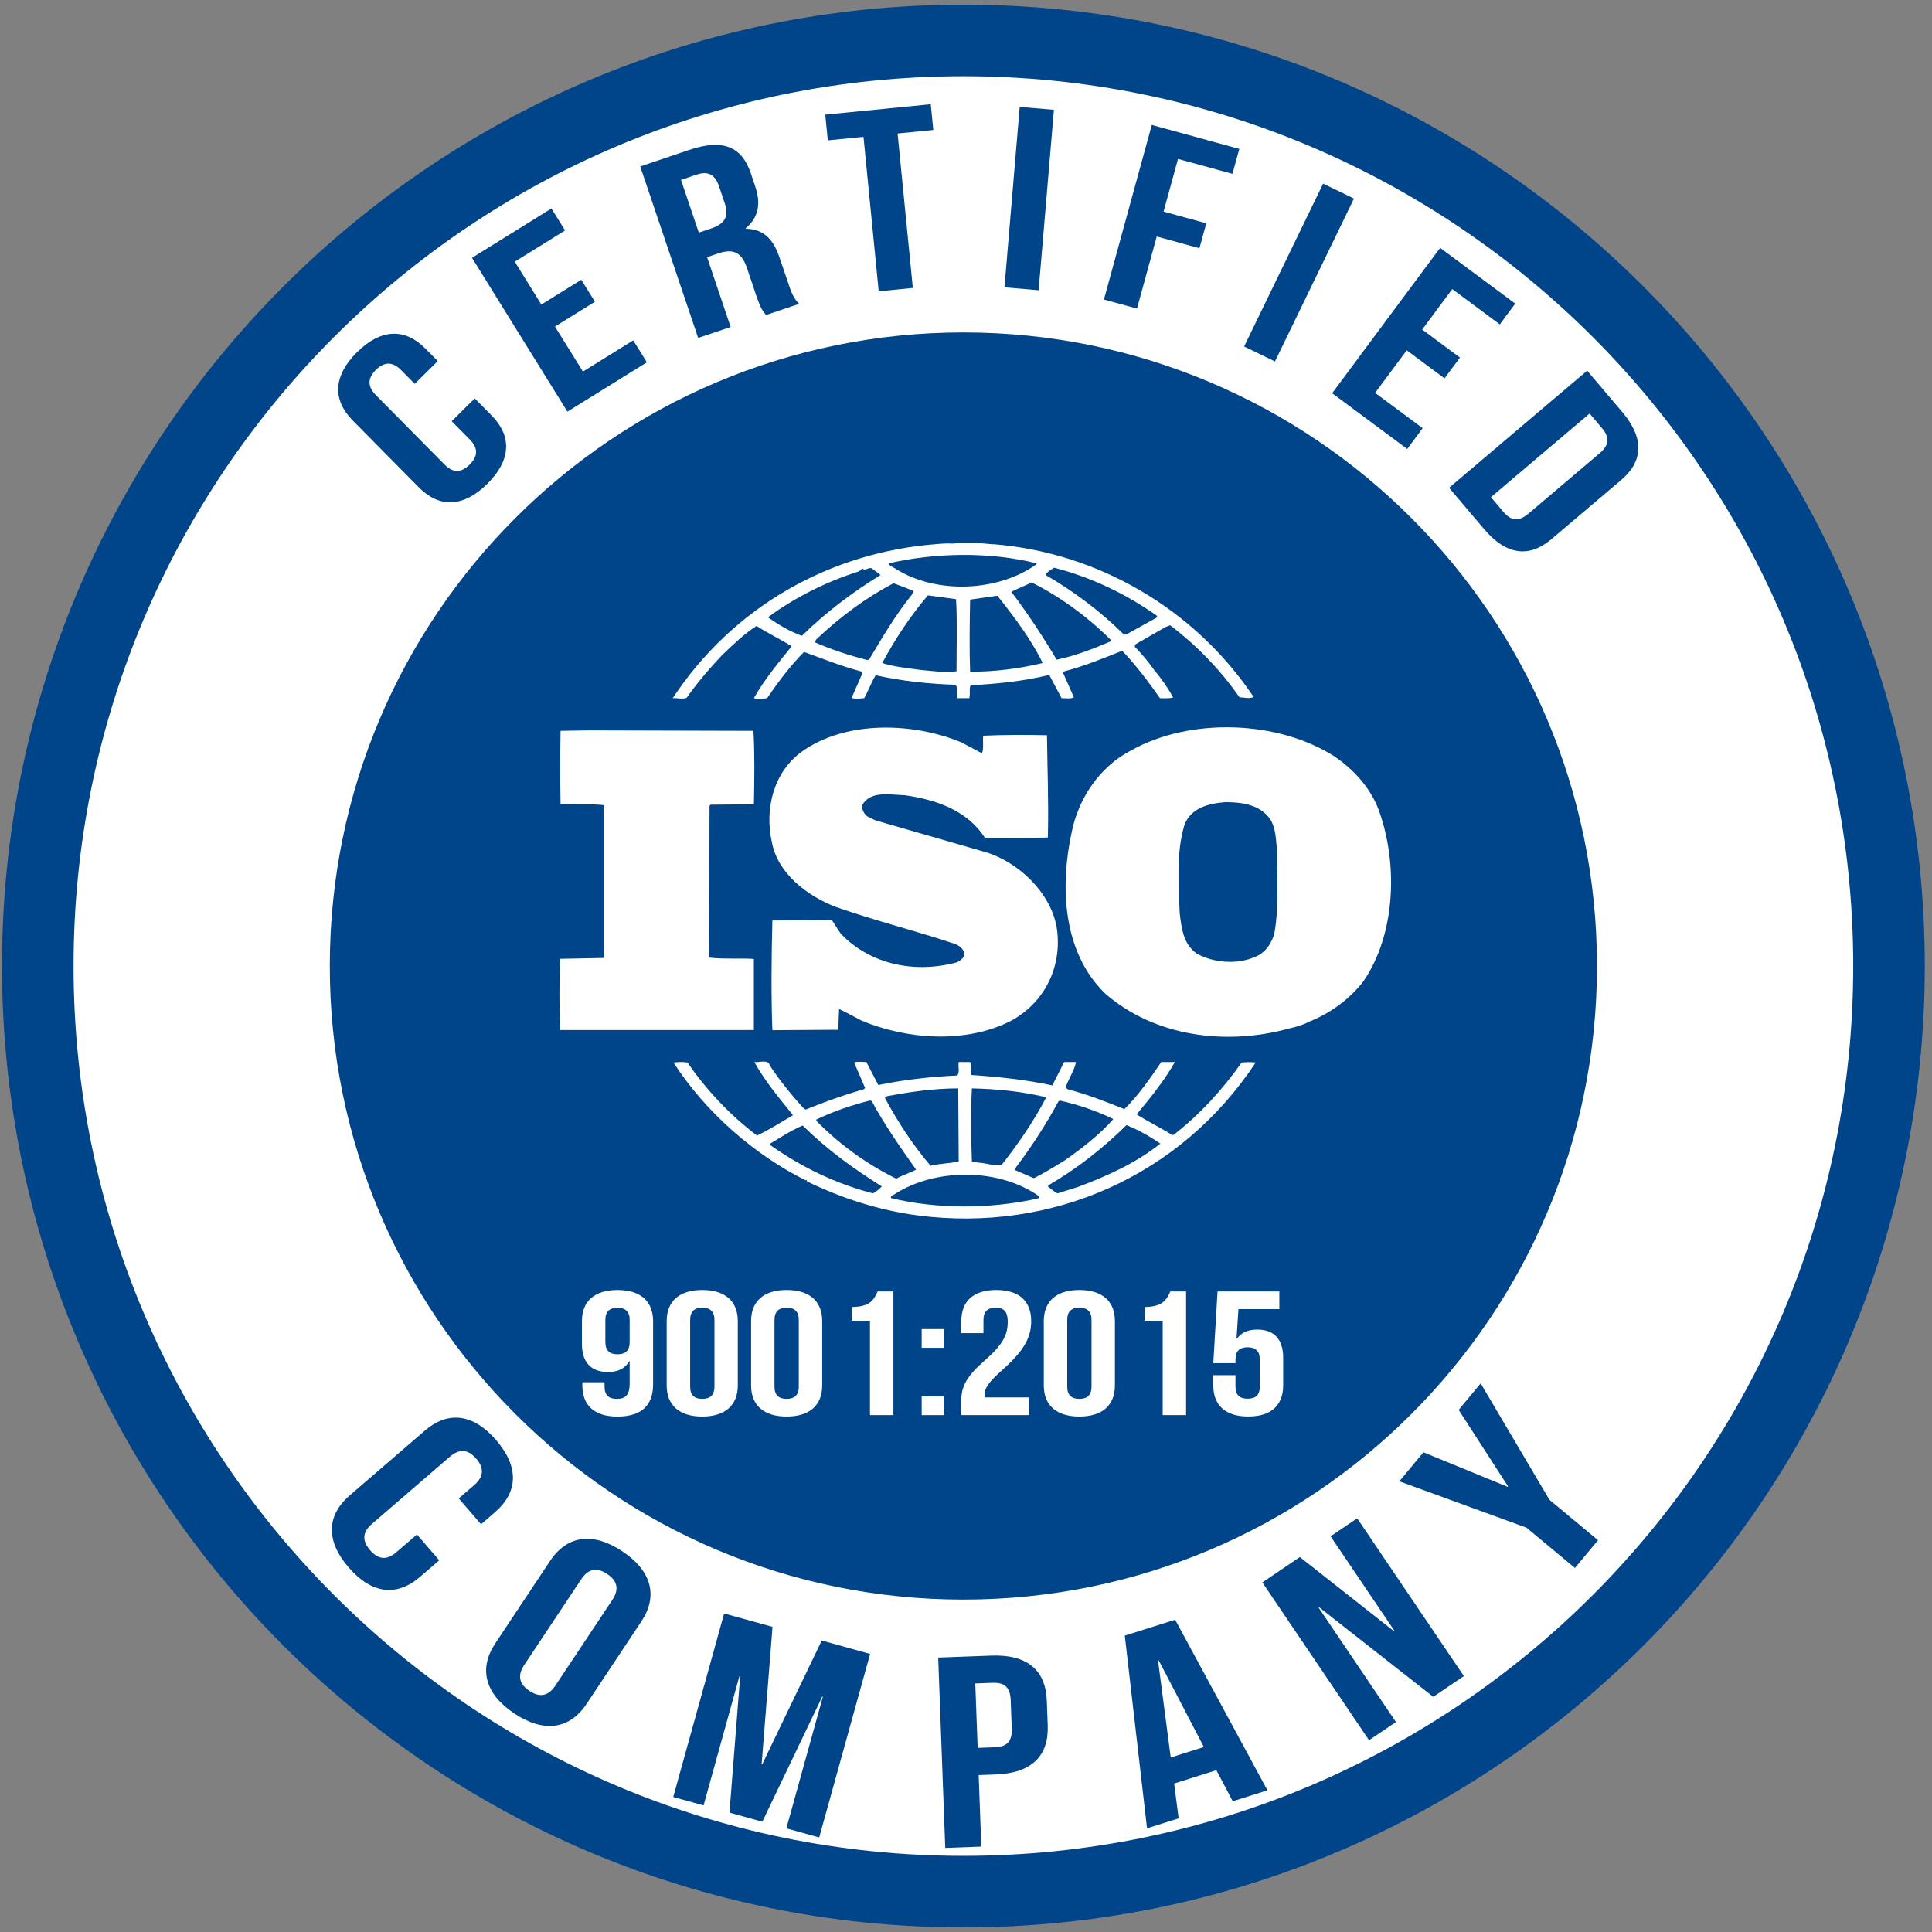<svg width="54" height="54" viewBox="0 0 54 54" fill="none" xmlns="http://www.w3.org/2000/svg">
<rect x="0" y="0" width="54" height="54" fill="#808080" stroke="none"/>
<g clip-path="url(#clip0_416_74)">
<path d="M26.927 52.872C41.215 52.872 52.798 41.289 52.798 27.001C52.798 12.713 41.215 1.13 26.927 1.13C12.639 1.13 1.056 12.713 1.056 27.001C1.056 41.289 12.639 52.872 26.927 52.872Z" fill="white" stroke="#00448A" stroke-width="2" stroke-miterlimit="10"/>
<path d="M26.927 44.709C36.707 44.709 44.636 36.781 44.636 27.001C44.636 17.221 36.707 9.292 26.927 9.292C17.147 9.292 9.218 17.221 9.218 27.001C9.218 36.781 17.147 44.709 26.927 44.709Z" fill="#00448A"/>
<path d="M38.525 22.613C38.304 22.032 37.849 21.514 37.296 21.14C35.7 20.126 33.267 20.053 31.623 20.97C30.726 21.428 30.137 22.334 29.953 23.265C29.62 24.796 29.706 26.618 30.886 27.766C32.262 28.971 34.263 29.238 36.044 28.743C36.128 28.727 36.397 28.66 36.582 28.561L36.635 28.539C37.187 28.31 37.715 27.935 38.108 27.428C39.018 26.1 39.08 24.11 38.526 22.614L38.525 22.613ZM35.626 26.052C35.565 26.342 35.368 26.644 35.061 26.752C34.57 26.968 33.907 26.908 33.453 26.656C33.072 26.389 33.023 25.944 32.973 25.521C32.936 24.689 32.876 23.809 33.109 23.047C33.292 22.575 33.795 22.455 34.251 22.42C34.73 22.42 35.195 22.492 35.491 22.878C35.675 23.155 35.663 23.518 35.699 23.844C35.686 24.532 35.748 25.352 35.625 26.052H35.626Z" fill="white"/>
<path d="M21.072 26.802C20.667 26.777 20.212 26.813 19.82 26.764L19.832 22.527L19.856 22.492L21.072 22.48C21.085 21.792 21.096 21.055 21.059 20.427L16.431 20.414L15.668 20.427C15.656 21.067 15.656 21.814 15.668 22.466C16.086 22.48 16.478 22.466 16.884 22.504V26.607L16.872 26.775L15.656 26.799C15.63 27.474 15.63 28.127 15.656 28.79H21.071V26.799L21.072 26.802Z" fill="white"/>
<path d="M34.704 29.697C34.188 30.434 33.538 31.146 32.827 31.7C32.801 31.738 32.727 31.723 32.704 31.688C32.396 31.495 32.065 31.338 31.77 31.146C32.163 30.675 32.543 30.204 32.839 29.684H32.458C32.151 30.133 31.832 30.602 31.427 31C30.886 30.783 30.395 30.59 29.842 30.445L29.781 30.398C29.867 30.155 30.026 29.925 30.076 29.684H29.744L29.412 30.337C28.688 30.18 27.89 30.095 27.152 30.047C27.115 29.939 27.165 29.781 27.115 29.684H26.796C26.771 29.829 26.833 29.939 26.759 30.06C25.997 30.095 25.261 30.18 24.549 30.326L24.216 29.684C24.094 29.684 23.958 29.661 23.873 29.697L24.18 30.409L24.143 30.445C23.589 30.603 23.051 30.796 22.522 31.012L22.472 30.988C22.128 30.613 21.797 30.205 21.526 29.794C21.466 29.588 21.22 29.708 21.084 29.684C21.379 30.215 21.772 30.686 22.165 31.17C21.833 31.364 21.502 31.579 21.157 31.738C20.421 31.182 19.734 30.458 19.217 29.697C19.07 29.674 18.973 29.684 18.824 29.697C19.708 31.073 21.084 32.28 22.522 32.992C22.522 32.992 22.522 32.981 22.535 32.981C22.546 32.981 22.57 33.003 22.546 33.016C23.517 33.487 24.549 33.824 25.641 33.97C29.412 34.463 33.011 32.86 35.097 29.697C34.988 29.684 34.827 29.684 34.704 29.697ZM29.584 30.784L29.62 30.76C30.149 30.88 30.652 31.05 31.119 31.278C30.726 31.723 30.222 32.111 29.756 32.436C29.474 32.605 29.19 32.788 28.895 32.931L28.368 32.702L28.404 32.618C28.848 32.027 29.241 31.422 29.584 30.783V30.784ZM27.163 30.421C27.864 30.435 28.564 30.507 29.215 30.663L29.228 30.699C28.885 31.351 28.454 31.979 27.988 32.57C27.778 32.594 27.582 32.511 27.374 32.498L27.165 32.473C27.14 31.761 27.127 31.134 27.165 30.42L27.163 30.421ZM24.795 30.639C25.433 30.518 26.096 30.421 26.783 30.421L26.796 32.463C26.537 32.521 26.255 32.521 26.009 32.583C25.506 31.99 25.089 31.349 24.733 30.686L24.795 30.637V30.639ZM22.816 31.291C23.297 31.061 23.799 30.891 24.314 30.76L24.365 30.773C24.72 31.437 25.163 32.064 25.604 32.691C25.433 32.788 25.223 32.846 25.051 32.944C24.241 32.547 23.466 31.991 22.816 31.326V31.291ZM24.401 33.355C23.369 33.088 22.412 32.629 21.526 32.003V31.966C21.822 31.786 22.116 31.593 22.436 31.459C23.136 32.149 23.86 32.667 24.647 33.16C24.585 33.233 24.486 33.306 24.401 33.355ZM28.957 33.51C27.655 33.789 26.206 33.8 24.904 33.487C24.88 33.427 24.964 33.414 25.002 33.379C26.144 32.642 27.924 32.642 29.043 33.437C29.079 33.51 28.981 33.487 28.956 33.51H28.957ZM30.136 33.174L29.558 33.355C29.46 33.306 29.375 33.233 29.287 33.16L29.312 33.124C30.098 32.667 30.81 32.111 31.485 31.447C31.817 31.579 32.137 31.761 32.432 31.965C31.744 32.51 30.946 32.871 30.135 33.173L30.136 33.174Z" fill="white"/>
<path d="M19.194 19.5C19.489 19.088 19.82 18.692 20.188 18.305C20.507 18.003 20.802 17.714 21.146 17.496C21.466 17.701 21.822 17.872 22.128 18.064C21.748 18.533 21.355 19.006 21.072 19.512C21.158 19.549 21.318 19.537 21.442 19.512C21.748 19.065 22.08 18.619 22.473 18.221C23 18.415 23.517 18.619 24.058 18.764L24.107 18.813L23.8 19.513C23.936 19.538 24.022 19.526 24.156 19.513C24.267 19.309 24.352 19.08 24.475 18.873C25.188 19.032 25.938 19.115 26.699 19.139C26.797 19.225 26.724 19.406 26.76 19.514H27.092C27.128 19.395 27.079 19.26 27.128 19.154C27.841 19.116 28.59 19.043 29.28 18.875L29.339 18.888L29.671 19.514C29.782 19.514 29.929 19.539 30.015 19.49L29.707 18.792L29.733 18.768C30.296 18.622 30.825 18.405 31.365 18.189C31.747 18.587 32.101 19.058 32.422 19.515C32.557 19.515 32.691 19.528 32.79 19.491C32.643 19.226 32.457 18.962 32.262 18.73C32.101 18.501 31.93 18.297 31.721 18.08V18.018L32.581 17.524L32.705 17.476C33.454 18.042 34.116 18.73 34.645 19.491C34.793 19.491 34.916 19.541 35.039 19.48C33.392 17.018 30.678 15.436 27.744 15.209L27.731 15.232L27.707 15.209C27.375 15.173 26.969 15.159 26.613 15.194C26.479 15.183 26.319 15.194 26.159 15.209C23.212 15.437 20.498 16.946 18.803 19.515C18.926 19.503 19.073 19.552 19.196 19.503L19.194 19.5ZM24.291 18.438L24.241 18.449C23.738 18.318 23.246 18.159 22.78 17.955L22.803 17.883C23.479 17.243 24.191 16.712 24.976 16.302C25.162 16.375 25.346 16.434 25.529 16.52L25.492 16.614C25.025 17.195 24.657 17.821 24.29 18.438H24.291ZM26.735 18.763C26.392 18.812 26.084 18.752 25.739 18.726C25.409 18.677 24.991 18.642 24.659 18.532C25.015 17.87 25.433 17.23 25.936 16.64L26.722 16.747C26.759 17.373 26.735 18.099 26.735 18.763ZM27.115 18.776C27.091 18.135 27.103 17.424 27.115 16.759C27.361 16.724 27.631 16.687 27.877 16.651C28.356 17.253 28.823 17.872 29.143 18.532C28.479 18.691 27.803 18.775 27.116 18.775L27.115 18.776ZM31.033 17.931C30.553 18.135 30.061 18.329 29.534 18.439C29.154 17.8 28.736 17.161 28.268 16.542C28.44 16.448 28.649 16.376 28.833 16.279C29.634 16.677 30.406 17.243 31.056 17.894L31.033 17.931ZM29.46 15.867C30.492 16.133 31.462 16.591 32.346 17.218L32.322 17.266L31.475 17.737H31.414C30.763 17.087 30.002 16.52 29.228 16.073C29.252 15.988 29.375 15.927 29.46 15.868V15.867ZM28.97 15.746V15.771C27.901 16.541 26.169 16.614 25.04 15.902C24.977 15.853 24.855 15.83 24.843 15.745C26.145 15.444 27.68 15.42 28.97 15.745V15.746ZM21.478 17.243C22.252 16.677 23.111 16.255 24.021 15.965C24.058 15.927 24.081 15.892 24.131 15.892V15.916C24.229 15.939 24.303 15.83 24.389 15.902C24.463 15.964 24.55 16.012 24.61 16.072C23.849 16.541 23.099 17.097 22.413 17.771C22.081 17.652 21.774 17.47 21.479 17.265V17.242L21.478 17.243Z" fill="white"/>
<path d="M26.747 26.897C25.592 27.211 24.338 26.972 23.504 26.101C23.407 25.98 23.344 25.836 23.246 25.716L21.588 25.728C21.563 26.705 21.551 27.828 21.588 28.794L23.429 28.782L23.453 28.202C23.663 28.298 23.871 28.419 24.081 28.527C25.358 29.058 27.003 29.179 28.268 28.527C29.189 28.021 29.681 27.044 29.545 25.992C29.411 24.968 28.428 24.037 27.433 23.785L24.461 22.927L24.24 22.818C24.142 22.735 24.081 22.627 24.105 22.493C24.338 22.095 24.878 22.216 25.284 22.226C26.144 22.348 27.028 22.638 27.532 23.422C28.072 23.422 28.698 23.433 29.288 23.409C29.312 22.42 29.276 21.552 29.263 20.55C28.711 20.537 28.035 20.537 27.483 20.563C27.459 20.706 27.506 20.91 27.446 21.056L26.881 20.754C25.53 20.187 23.639 20.128 22.411 21.009C21.611 21.587 21.367 22.627 21.575 23.543C21.735 24.411 22.569 25.05 23.368 25.351C24.461 25.737 25.604 26.016 26.71 26.39C26.821 26.439 26.967 26.548 26.943 26.681C26.943 26.788 26.832 26.849 26.747 26.896V26.897Z" fill="white"/>
<path d="M18.254 38.694C18.254 39.278 17.932 39.594 17.254 39.594C16.611 39.594 16.277 39.278 16.277 38.724V38.635H16.897V38.758C16.897 39.005 17.028 39.099 17.236 39.099C17.469 39.099 17.599 39.005 17.599 38.675V38.047H17.587C17.473 38.245 17.284 38.348 16.991 38.348C16.509 38.348 16.265 38.067 16.265 37.558V36.925C16.265 36.372 16.617 36.056 17.259 36.056C17.902 36.056 18.254 36.372 18.254 36.925V38.693V38.694ZM17.599 37.513V36.89C17.599 36.643 17.468 36.554 17.259 36.554C17.051 36.554 16.92 36.643 16.92 36.89V37.513C16.92 37.76 17.051 37.853 17.259 37.853C17.468 37.853 17.599 37.76 17.599 37.513Z" fill="white"/>
<path d="M18.634 36.925C18.634 36.372 18.985 36.056 19.628 36.056C20.271 36.056 20.622 36.372 20.622 36.925V38.723C20.622 39.276 20.271 39.593 19.628 39.593C18.985 39.593 18.634 39.276 18.634 38.723V36.925ZM19.29 38.758C19.29 39.005 19.421 39.099 19.629 39.099C19.837 39.099 19.969 39.005 19.969 38.758V36.891C19.969 36.644 19.837 36.551 19.629 36.551C19.421 36.551 19.29 36.644 19.29 36.891V38.758Z" fill="white"/>
<path d="M20.993 36.925C20.993 36.372 21.344 36.056 21.987 36.056C22.63 36.056 22.981 36.372 22.981 36.925V38.723C22.981 39.276 22.63 39.593 21.987 39.593C21.344 39.593 20.993 39.276 20.993 38.723V36.925ZM21.647 38.758C21.647 39.005 21.779 39.099 21.987 39.099C22.195 39.099 22.326 39.005 22.326 38.758V36.891C22.326 36.644 22.195 36.551 21.987 36.551C21.779 36.551 21.647 36.644 21.647 36.891V38.758Z" fill="white"/>
<path d="M23.809 36.53C24.315 36.53 24.428 36.327 24.53 36.096H24.971V39.553H24.316V36.916H23.81V36.53H23.809Z" fill="white"/>
<path d="M26.393 37.148V37.672H25.761V37.148H26.393ZM26.393 39.03V39.553H25.761V39.03H26.393Z" fill="white"/>
<path d="M27.828 36.551C27.619 36.551 27.488 36.644 27.488 36.891V37.261H26.869V36.925C26.869 36.372 27.201 36.056 27.845 36.056C28.489 36.056 28.822 36.372 28.822 36.925C28.822 37.385 28.619 37.755 28.012 38.293C27.625 38.639 27.518 38.803 27.518 38.984C27.518 39.009 27.518 39.034 27.523 39.058H28.762V39.552H26.869V39.128C26.869 38.742 27.035 38.451 27.523 38.026C28.024 37.587 28.166 37.316 28.166 36.945C28.166 36.634 28.035 36.55 27.826 36.55L27.828 36.551Z" fill="white"/>
<path d="M29.174 36.925C29.174 36.372 29.525 36.056 30.168 36.056C30.811 36.056 31.162 36.372 31.162 36.925V38.723C31.162 39.276 30.811 39.593 30.168 39.593C29.525 39.593 29.174 39.276 29.174 38.723V36.925ZM29.829 38.758C29.829 39.005 29.96 39.099 30.168 39.099C30.376 39.099 30.508 39.005 30.508 38.758V36.891C30.508 36.644 30.376 36.551 30.168 36.551C29.96 36.551 29.829 36.644 29.829 36.891V38.758Z" fill="white"/>
<path d="M31.99 36.53C32.496 36.53 32.609 36.327 32.711 36.096H33.151V39.553H32.497V36.916H31.991V36.53H31.99Z" fill="white"/>
<path d="M34.532 38.437V38.758C34.532 39.005 34.663 39.094 34.871 39.094C35.079 39.094 35.211 39.005 35.211 38.758V37.997C35.211 37.75 35.079 37.657 34.871 37.657C34.663 37.657 34.532 37.75 34.532 37.997V38.101H33.912L34.031 36.096H35.758V36.59H34.615L34.561 37.414H34.574C34.693 37.251 34.877 37.162 35.139 37.162C35.622 37.162 35.865 37.443 35.865 37.952V38.722C35.865 39.276 35.532 39.592 34.889 39.592C34.245 39.592 33.912 39.276 33.912 38.722V38.436H34.532V38.437Z" fill="white"/>
<path d="M13.268 11.135L13.741 11.613C14.311 12.189 14.289 12.861 13.62 13.524C12.95 14.186 12.278 14.199 11.709 13.624L9.859 11.753C9.289 11.178 9.311 10.505 9.98 9.843C10.649 9.182 11.321 9.167 11.89 9.743L12.236 10.092L11.592 10.729L11.211 10.344C10.957 10.087 10.724 10.124 10.507 10.338C10.29 10.553 10.25 10.786 10.505 11.042L12.427 12.986C12.681 13.242 12.909 13.2 13.126 12.986C13.343 12.771 13.387 12.544 13.133 12.287L12.625 11.773L13.269 11.136L13.268 11.135Z" fill="#00448A"/>
<path d="M15.13 8.513L16.247 7.82L16.629 8.434L15.511 9.127L16.293 10.386L17.699 9.513L18.08 10.127L15.859 11.506L13.192 7.206L15.413 5.827L15.794 6.441L14.388 7.314L15.131 8.512L15.13 8.513Z" fill="#00448A"/>
<path d="M21.413 8.805C21.322 8.698 21.264 8.634 21.132 8.244L20.878 7.491C20.728 7.046 20.49 6.943 20.078 7.082L19.763 7.188L20.422 9.14L19.514 9.446L17.895 4.653L19.265 4.19C20.206 3.872 20.733 4.098 20.983 4.838L21.11 5.215C21.277 5.707 21.193 6.087 20.841 6.381L20.846 6.394C21.353 6.399 21.622 6.704 21.79 7.204L22.041 7.944C22.119 8.176 22.185 8.345 22.336 8.493L21.411 8.805H21.413ZM19.035 5.03L19.532 6.502L19.887 6.382C20.225 6.267 20.39 6.074 20.26 5.691L20.101 5.218C19.985 4.875 19.794 4.773 19.471 4.881L19.034 5.028L19.035 5.03Z" fill="#00448A"/>
<path d="M23.067 3.204L26.015 2.913L26.086 3.633L25.088 3.731L25.514 8.048L24.56 8.142L24.135 3.825L23.137 3.923L23.067 3.203V3.204Z" fill="#00448A"/>
<path d="M28.501 2.988L29.457 3.069L29.03 8.112L28.075 8.031L28.501 2.988Z" fill="#00448A"/>
<path d="M32.522 5.914L33.716 6.241L33.525 6.938L32.331 6.61L31.779 8.625L30.855 8.372L32.193 3.492L34.639 4.162L34.447 4.859L32.926 4.442L32.522 5.913V5.914Z" fill="#00448A"/>
<path d="M36.981 5.132L37.844 5.55L35.636 10.103L34.774 9.685L36.982 5.132H36.981Z" fill="#00448A"/>
<path d="M39.75 9.21L40.806 9.995L40.375 10.576L39.319 9.791L38.435 10.981L39.764 11.968L39.333 12.549L37.234 10.991L40.252 6.928L42.351 8.486L41.92 9.067L40.591 8.08L39.75 9.212V9.21Z" fill="#00448A"/>
<path d="M44.361 10.36L45.343 11.517C45.962 12.247 45.93 12.892 45.313 13.416L43.361 15.071C42.743 15.595 42.102 15.521 41.483 14.79L40.502 13.634L44.361 10.361V10.36ZM44.43 11.559L41.672 13.896L42.022 14.309C42.219 14.541 42.436 14.596 42.713 14.363L44.72 12.661C44.995 12.427 44.977 12.203 44.779 11.971L44.43 11.559Z" fill="#00448A"/>
<path d="M12.275 43.612L11.74 44.074C11.095 44.63 10.391 44.559 9.744 43.809C9.097 43.06 9.131 42.353 9.776 41.796L11.872 39.989C12.517 39.432 13.221 39.504 13.868 40.253C14.515 41.003 14.481 41.709 13.836 42.266L13.445 42.603L12.822 41.881L13.254 41.509C13.542 41.261 13.52 41.013 13.311 40.77C13.101 40.527 12.86 40.469 12.572 40.717L10.395 42.594C10.107 42.842 10.135 43.085 10.344 43.327C10.554 43.57 10.79 43.634 11.077 43.386L11.654 42.889L12.277 43.611L12.275 43.612Z" fill="#00448A"/>
<path d="M15.376 43.626C15.848 42.916 16.568 42.81 17.392 43.358C18.217 43.906 18.398 44.611 17.926 45.32L16.394 47.626C15.922 48.336 15.202 48.441 14.378 47.894C13.553 47.346 13.372 46.64 13.844 45.932L15.376 43.626ZM14.653 46.535C14.443 46.851 14.531 47.084 14.798 47.261C15.064 47.438 15.312 47.43 15.523 47.113L17.114 44.719C17.325 44.403 17.237 44.17 16.97 43.993C16.703 43.815 16.455 43.824 16.245 44.141L14.653 46.535Z" fill="#00448A"/>
<path d="M21.286 49.309L21.304 49.314L22.968 45.853L24.32 46.228L22.897 51.358L21.979 51.103L22.999 47.425L22.982 47.42L21.307 50.918L20.389 50.663L20.689 46.839L20.671 46.835L19.665 50.462L18.817 50.227L20.24 45.097L21.592 45.471L21.288 49.309H21.286Z" fill="#00448A"/>
<path d="M29.259 47.535L29.284 48.226C29.316 49.077 28.839 49.559 27.83 49.597L27.354 49.614L27.428 51.613L26.42 51.65L26.223 46.33L27.707 46.275C28.714 46.237 29.227 46.682 29.258 47.533L29.259 47.535ZM27.259 47.053L27.326 48.854L27.803 48.836C28.123 48.824 28.293 48.696 28.279 48.316L28.249 47.518C28.235 47.138 28.056 47.023 27.735 47.035L27.259 47.053Z" fill="#00448A"/>
<path d="M35.425 50.04L34.455 50.346L33.998 49.478L32.818 49.85L32.943 50.824L32.06 51.102L31.438 45.716L32.846 45.272L35.426 50.041L35.425 50.04ZM32.722 49.122L33.649 48.83L32.385 46.405L32.367 46.41L32.722 49.122Z" fill="#00448A"/>
<path d="M36.872 44.926L36.857 44.936L39.017 48.131L38.265 48.639L35.283 44.229L36.331 43.52L38.959 45.59L38.974 45.58L37.19 42.94L37.934 42.437L40.916 46.847L40.059 47.426L36.873 44.925L36.872 44.926Z" fill="#00448A"/>
<path d="M42.664 42.698L39.112 41.403L39.785 40.592L42.138 41.557L42.15 41.543L40.77 39.407L41.385 38.666L43.308 41.921L44.665 43.049L44.02 43.825L42.663 42.697L42.664 42.698Z" fill="#00448A"/>
</g>
<defs>
<clipPath id="clip0_416_74">
<rect width="54" height="54" fill="white"/>
</clipPath>
</defs>
</svg>

